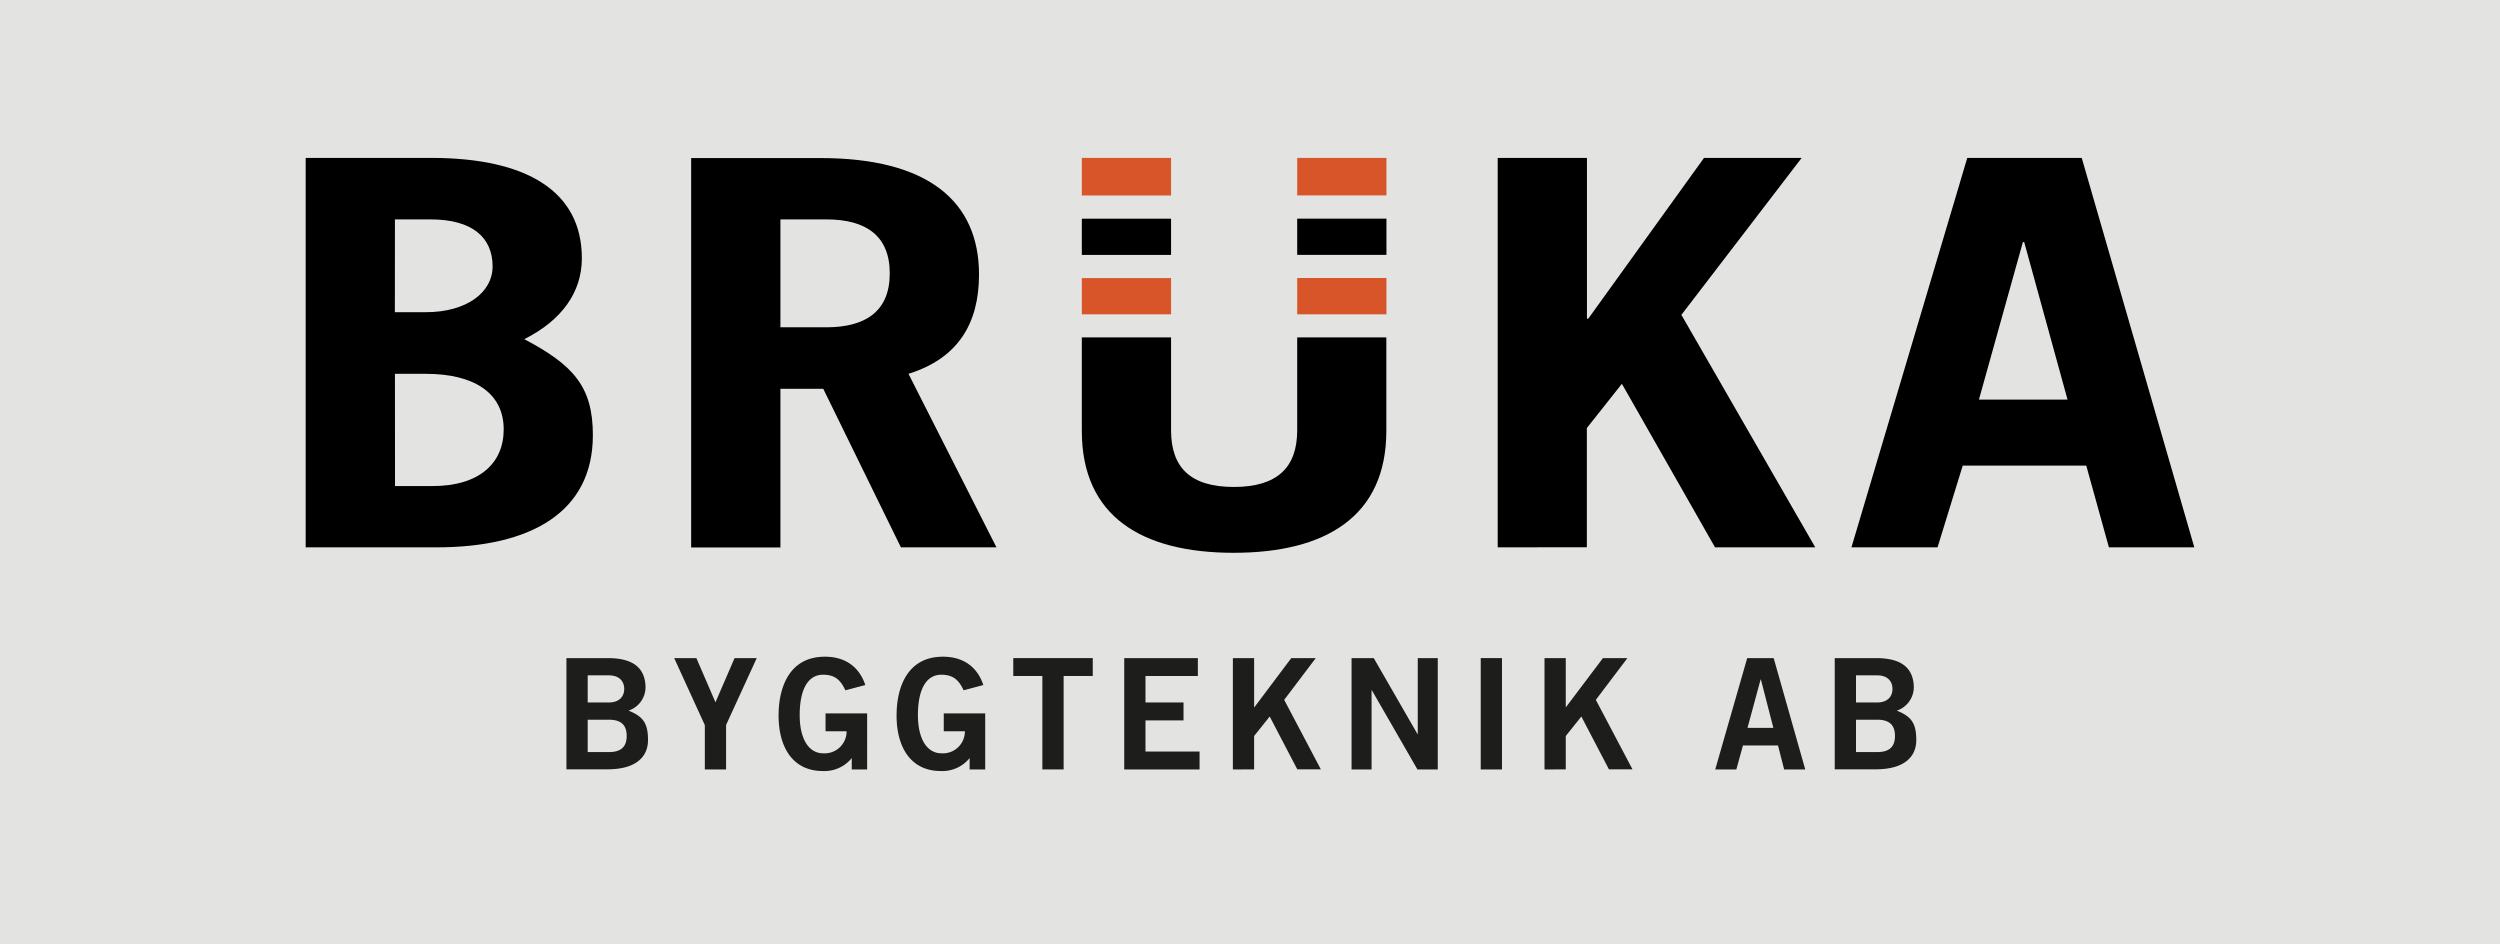 <svg xmlns="http://www.w3.org/2000/svg" viewBox="0 0 642 242.43"><defs><style>.cls-1{fill:#e3e3e2;}.cls-2{fill:#d8552a;}.cls-3{fill:#1d1d1b;}</style></defs><g id="Lager_2" data-name="Lager 2"><g id="bg"><rect class="cls-1" width="642" height="242.43"/><path d="M101.42,96h8c12,0,19.93,4.71,19.93,14.27,0,8.73-6.32,14.55-18.27,14.55h-9.64ZM78.5,140.56h33.55c24.25,0,40.2-9,40.2-28.81,0-12.47-5-18-17.61-24.65,9.64-4.85,14.78-12.06,14.78-20.78,0-17.18-14.11-25.77-38.7-25.77H78.5Zm22.92-84.22h9.14c10.8,0,15.94,4.71,15.94,12.06,0,6.78-6.8,11.77-17.1,11.77h-8Z"/><path d="M200.41,56.34H212.2c10.14,0,16.29,4.16,16.29,13.86s-6.15,13.85-16.29,13.85H200.41Zm55.48,84.22L233.3,96c12.79-4,18.11-13,18.11-25.49,0-18.84-13.12-29.92-40.7-29.92H177.49v100h22.92V99.84h11l19.94,40.72Z"/><path d="M384.61,140.56v-100h22.92V81.83h.34l29.72-41.28h25.08L431.78,80.86l34.38,59.7H440.42l-23.92-42-9,11.36v30.61Z"/><path d="M519.48,62.16h.33l11.13,40.45H508.19Zm-21.92,78.4,6.47-21h31.72l5.82,21H563.5l-28.91-100h-29.4l-29.74,100Z"/><rect x="333.12" y="56.15" width="22.92" height="9.3"/><rect class="cls-2" x="333.12" y="71.39" width="22.92" height="9.33"/><rect class="cls-2" x="333.12" y="40.55" width="22.92" height="9.63"/><rect class="cls-2" x="277.81" y="40.55" width="22.92" height="9.65"/><rect x="277.81" y="56.16" width="22.92" height="9.3"/><rect class="cls-2" x="277.81" y="71.41" width="22.92" height="9.31"/><path d="M333.12,110.51c0,9.56-5.14,14.54-16.28,14.54s-16.11-5-16.11-14.54V86.65H277.81v24c0,22,15.44,31.31,39,31.31s39.2-9.28,39.2-31.31v-24H333.12Z"/><path class="cls-3" d="M145.46,169h10.61c5.69,0,9.37,1.9,9.69,7a6.38,6.38,0,0,1-4.35,6.49c3.72,1.5,5,3.2,5,7.55s-3.12,7.52-10.4,7.52H145.46Zm5.46,11.39h5.46c2.61,0,3.92-1.5,3.92-3.48s-1.31-3.48-3.92-3.48h-5.46Zm0,12.74h5.46c3.17,0,4.55-1.42,4.55-4.15s-1.38-4.16-4.55-4.16h-5.46Z"/><path class="cls-3" d="M183.73,180.35,188.64,169h5.69l-7.87,17.17V197.6H181V186.21L173.13,169h5.7Z"/><path class="cls-3" d="M217.09,177.27c-1.3-2.85-2.88-4-5.73-4-4,0-6,4-6,10.37,0,6,2.25,9.81,6.05,9.81a5.64,5.64,0,0,0,6-5.66H212v-4.59h10.68V197.6h-3.95v-2.93a9,9,0,0,1-7.44,3.33c-7.75,0-11.35-6.17-11.35-14.24,0-7.28,2.77-15.12,11.9-15.12,5.7,0,9,3.09,10.37,7.28Z"/><path class="cls-3" d="M247.45,177.27c-1.3-2.85-2.89-4-5.73-4-4,0-6,4-6,10.37,0,6,2.26,9.81,6.06,9.81a5.64,5.64,0,0,0,6-5.66h-5.42v-4.59H253V197.6h-4v-2.93A9,9,0,0,1,241.6,198c-7.76,0-11.36-6.17-11.36-14.24,0-7.28,2.77-15.12,11.91-15.12,5.7,0,9,3.09,10.37,7.28Z"/><path class="cls-3" d="M280.62,169v4.59h-7.48v24h-5.46v-24h-7.47V169Z"/><path class="cls-3" d="M288.7,197.6V169h18.91v4.59H294.16v6.8h9.77V185h-9.77v8h13.89v4.59Z"/><path class="cls-3" d="M316.6,197.6V169h5.46v12.78H322L331.6,169h6.29l-8.11,10.72,9.41,17.84h-6.05L326.06,184l-4,5v8.58Z"/><path class="cls-3" d="M347.08,197.6V169h5.7L364,188.5h.08V169h5.14V197.6H364L352.3,177.27h-.08V197.6Z"/><path class="cls-3" d="M380.25,197.6V169h5.46V197.6Z"/><path class="cls-3" d="M396.63,197.6V169h5.46v12.78H402L411.63,169h6.29l-8.11,10.72,9.41,17.84h-6.05L406.09,184l-4,5v8.58Z"/><path class="cls-3" d="M448.68,169h6.8l8.11,28.6h-5.42l-1.58-6.17h-9l-1.7,6.17h-5.42Zm.08,17.92h6.64l-3.2-12.42h-.08Z"/><path class="cls-3" d="M471.16,169h10.6c5.7,0,9.38,1.9,9.69,7a6.37,6.37,0,0,1-4.35,6.49c3.72,1.5,5,3.2,5,7.55s-3.13,7.52-10.41,7.52H471.16Zm5.46,11.39h5.46c2.61,0,3.91-1.5,3.91-3.48s-1.3-3.48-3.91-3.48h-5.46Zm0,12.74h5.46c3.16,0,4.55-1.42,4.55-4.15s-1.39-4.16-4.55-4.16h-5.46Z"/></g></g></svg>